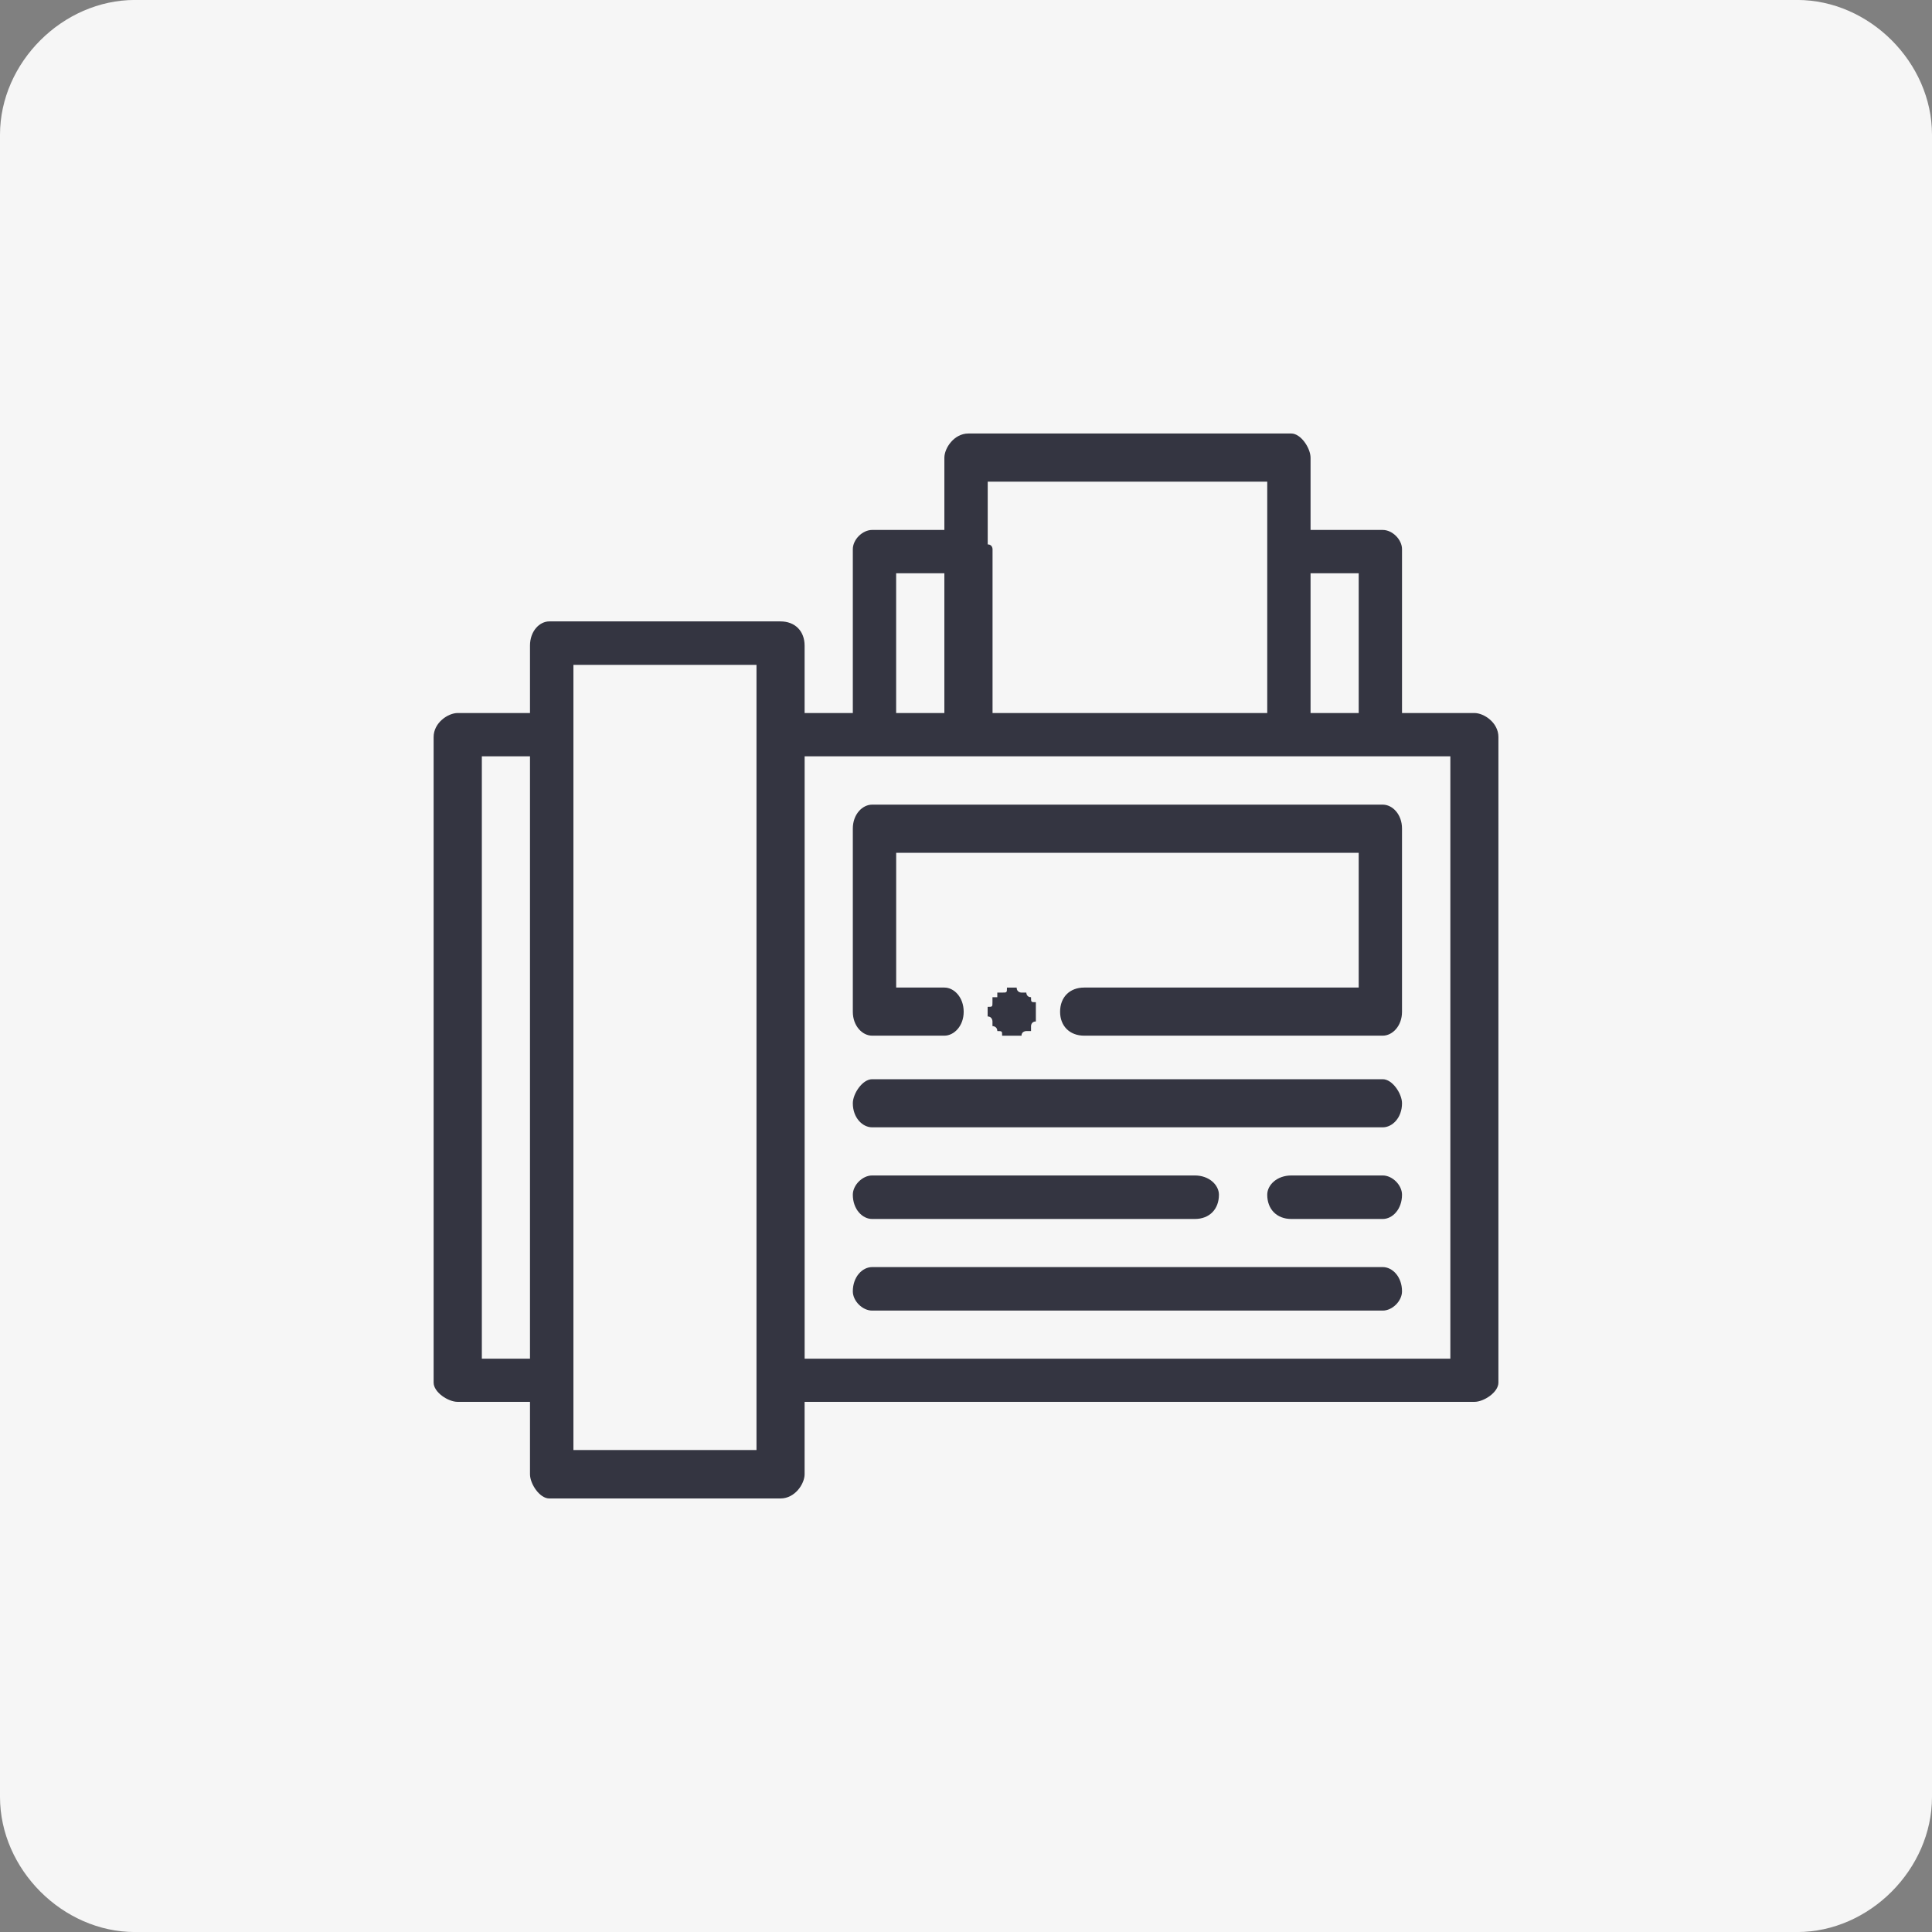<?xml version="1.0" encoding="utf-8"?>
<!-- Generator: Adobe Illustrator 16.0.0, SVG Export Plug-In . SVG Version: 6.00 Build 0)  -->
<!DOCTYPE svg PUBLIC "-//W3C//DTD SVG 1.1 Tiny//EN" "http://www.w3.org/Graphics/SVG/1.1/DTD/svg11-tiny.dtd">
<svg version="1.1" baseProfile="tiny" id="Layer_1" xmlns:x="http://ns.adobe.com/Extensibility/1.0/" xmlns:i="http://ns.adobe.com/AdobeIllustrator/10.0/" xmlns:graph="http://ns.adobe.com/Graphs/1.0/"
	 xmlns="http://www.w3.org/2000/svg" xmlns:xlink="http://www.w3.org/1999/xlink" x="0px" y="0px" width="50px" height="50px"
	 viewBox="0 0 50 50" xml:space="preserve">
<rect x="0" y="0" width="50" height="50" fill="#808080" stroke="none"/>
<g>
	<path fill-rule="evenodd" fill="#F6F6F6" d="M3.492-0.001h43.02C48.38-0.001,50,1.618,50,3.487v43.017
		c0,1.873-1.62,3.497-3.488,3.497H3.492C1.622,50.001,0,48.377,0,46.504V3.487C0,1.618,1.622-0.001,3.492-0.001L3.492-0.001z"/>
	<path fill-rule="evenodd" fill="#343541" d="M38.157,18.453h-1.873v-4.24c0-0.249-0.249-0.498-0.498-0.498h-1.869v-1.868
		c0-0.249-0.25-0.628-0.499-0.628h-8.355c-0.374,0-0.623,0.379-0.623,0.628v1.868H22.57c-0.25,0-0.499,0.249-0.499,0.498v4.24
		h-1.248v-1.744c0-0.378-0.249-0.627-0.623-0.627h-5.986c-0.249,0-0.498,0.249-0.498,0.627v1.744h-1.871
		c-0.249,0-0.623,0.249-0.623,0.623v16.706c0,0.249,0.374,0.498,0.623,0.498h1.871v1.873c0,0.249,0.249,0.627,0.498,0.627h5.986
		c0.374,0,0.623-0.378,0.623-0.627V36.28h17.333c0.249,0,0.623-0.249,0.623-0.498V19.076C38.78,18.702,38.406,18.453,38.157,18.453
		L38.157,18.453z M35.786,32.792H22.57c-0.25,0-0.499,0.249-0.499,0.628c0,0.249,0.249,0.498,0.499,0.498h13.216
		c0.249,0,0.498-0.249,0.498-0.498C36.284,33.041,36.035,32.792,35.786,32.792L35.786,32.792z M30.923,30.421H22.57
		c-0.25,0-0.499,0.249-0.499,0.498c0,0.379,0.249,0.628,0.499,0.628h8.353c0.374,0,0.623-0.249,0.623-0.628
		C31.545,30.67,31.296,30.421,30.923,30.421L30.923,30.421z M35.786,30.421h-2.367c-0.374,0-0.623,0.249-0.623,0.498
		c0,0.379,0.25,0.628,0.623,0.628h2.367c0.249,0,0.498-0.249,0.498-0.628C36.284,30.67,36.035,30.421,35.786,30.421L35.786,30.421z
		 M35.786,27.93H22.57c-0.25,0-0.499,0.374-0.499,0.623c0,0.373,0.249,0.622,0.499,0.622h13.216c0.249,0,0.498-0.249,0.498-0.622
		C36.284,28.304,36.035,27.93,35.786,27.93L35.786,27.93z M35.786,20.824H22.57c-0.25,0-0.499,0.249-0.499,0.619v4.742
		c0,0.369,0.249,0.618,0.499,0.618h1.871c0.249,0,0.499-0.249,0.499-0.618c0-0.378-0.25-0.627-0.499-0.627h-1.248V22.07h11.97v3.488
		h-7.105c-0.374,0-0.623,0.249-0.623,0.627c0,0.369,0.249,0.618,0.623,0.618h7.728c0.249,0,0.498-0.249,0.498-0.618v-4.742
		C36.284,21.073,36.035,20.824,35.786,20.824L35.786,20.824z M26.808,26.057c0,0,0,0,0-0.12c-0.125,0-0.125,0-0.125-0.129l0,0
		c-0.122,0-0.122-0.12-0.122-0.12h-0.125c0,0-0.125,0-0.125-0.129c-0.126,0-0.126,0-0.251,0c0,0.129,0,0.129-0.125,0.129
		c0,0,0,0-0.125,0v0.12h-0.125c0,0.129,0,0.129,0,0.129c0,0.12,0,0.12-0.125,0.12c0,0.129,0,0.129,0,0.129v0.12
		c0.125,0,0.125,0.129,0.125,0.129v0.12c0,0,0.125,0,0.125,0.129l0,0c0.125,0,0.125,0,0.125,0.12c0.125,0,0.125,0,0.125,0
		c0.125,0,0.125,0,0.125,0h0.126h0.125c0-0.12,0.125-0.12,0.125-0.12s0,0,0.122,0c0-0.129,0-0.129,0-0.129s0-0.12,0.125-0.12v-0.129
		v-0.12C26.808,26.186,26.808,26.186,26.808,26.057L26.808,26.057z M13.716,35.163h-1.246V19.574h1.246V35.163z M19.578,19.076
		v16.706v1.744h-4.738v-1.744V19.076v-1.869h4.738V19.076L19.578,19.076z M33.917,14.836h1.246v3.617h-1.246V14.836z M25.562,12.465
		h7.234v1.748v4.24h-7.109v-4.24c0,0,0-0.124-0.125-0.124V12.465z M23.192,14.836h1.248v3.617h-1.248V14.836z M37.534,35.163h-16.71
		V19.574h1.747h2.494l0,0h8.355h2.367h1.748V35.163L37.534,35.163z"/>
</g>
</svg>
